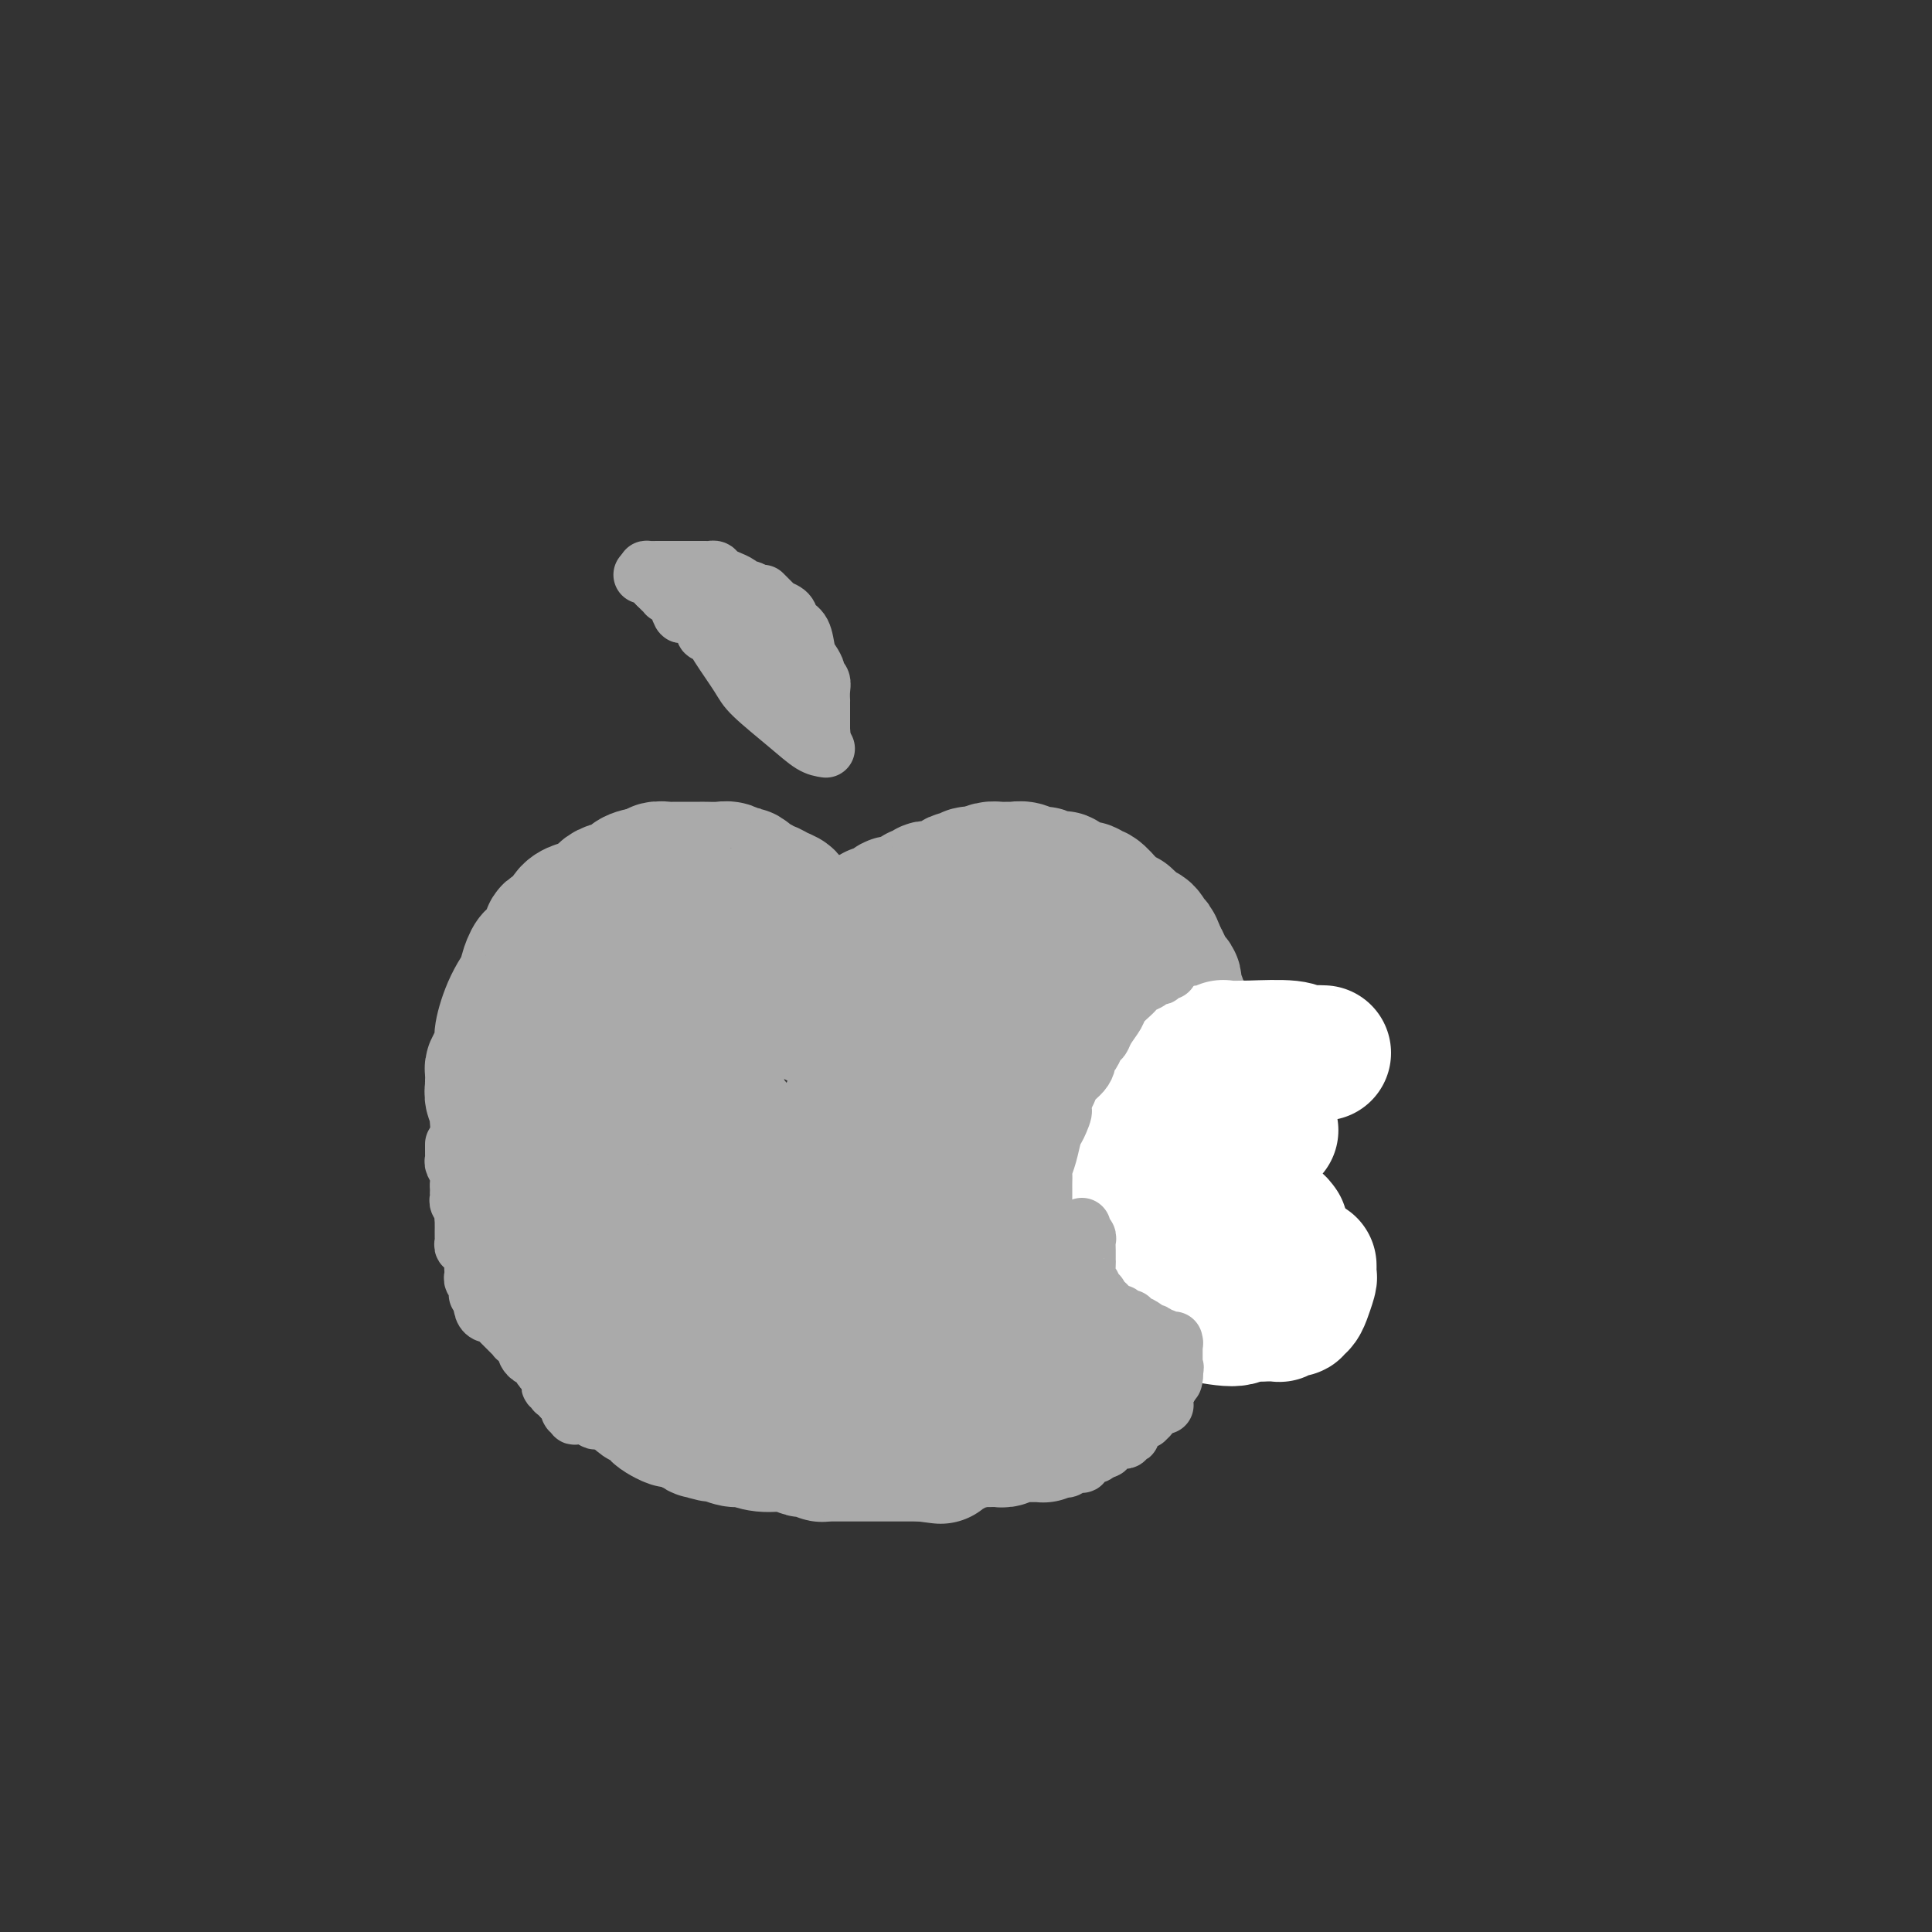 <svg viewBox='0 0 400 400' version='1.1' xmlns='http://www.w3.org/2000/svg' xmlns:xlink='http://www.w3.org/1999/xlink'><rect x="0" y="0" width="400" height="400" fill="#333333" stroke="none"/><g fill='none' stroke='#AAAAAA' stroke-width='28' stroke-linecap='round' stroke-linejoin='round'><path d='M136,197c-0.201,0.114 -0.403,0.228 0,0c0.403,-0.228 1.410,-0.797 2,-1c0.590,-0.203 0.763,-0.040 1,0c0.237,0.040 0.537,-0.042 1,0c0.463,0.042 1.087,0.207 2,0c0.913,-0.207 2.115,-0.787 3,-1c0.885,-0.213 1.455,-0.058 2,0c0.545,0.058 1.067,0.020 2,0c0.933,-0.020 2.278,-0.020 3,0c0.722,0.020 0.822,0.062 1,0c0.178,-0.062 0.433,-0.228 1,0c0.567,0.228 1.447,0.849 2,1c0.553,0.151 0.778,-0.167 1,0c0.222,0.167 0.442,0.818 1,1c0.558,0.182 1.454,-0.106 2,0c0.546,0.106 0.743,0.607 1,1c0.257,0.393 0.576,0.678 1,1c0.424,0.322 0.953,0.680 1,1c0.047,0.320 -0.390,0.601 0,1c0.390,0.399 1.605,0.915 2,1c0.395,0.085 -0.030,-0.261 0,0c0.030,0.261 0.515,1.131 1,2'/><path d='M166,204c1.172,1.548 1.102,1.917 1,2c-0.102,0.083 -0.238,-0.118 0,0c0.238,0.118 0.849,0.557 1,1c0.151,0.443 -0.157,0.889 0,1c0.157,0.111 0.778,-0.115 1,0c0.222,0.115 0.045,0.570 0,1c-0.045,0.430 0.040,0.833 0,1c-0.040,0.167 -0.207,0.097 0,0c0.207,-0.097 0.788,-0.222 1,0c0.212,0.222 0.057,0.792 0,1c-0.057,0.208 -0.015,0.056 0,0c0.015,-0.056 0.004,-0.015 0,0c-0.004,0.015 -0.001,0.004 0,0c0.001,-0.004 0.000,-0.001 0,0c-0.000,0.001 -0.000,0.000 0,0c0.000,-0.000 0.000,-0.000 0,0'/><path d='M170,211c0.623,1.083 0.181,0.290 0,0c-0.181,-0.290 -0.101,-0.078 0,0c0.101,0.078 0.223,0.021 0,0c-0.223,-0.021 -0.792,-0.006 -1,0c-0.208,0.006 -0.056,0.002 0,0c0.056,-0.002 0.017,-0.003 0,0c-0.017,0.003 -0.012,0.008 0,0c0.012,-0.008 0.031,-0.030 0,0c-0.031,0.030 -0.112,0.110 0,0c0.112,-0.110 0.416,-0.411 1,-1c0.584,-0.589 1.447,-1.466 2,-2c0.553,-0.534 0.795,-0.725 1,-1c0.205,-0.275 0.374,-0.633 1,-1c0.626,-0.367 1.709,-0.742 2,-1c0.291,-0.258 -0.211,-0.399 0,-1c0.211,-0.601 1.134,-1.662 2,-2c0.866,-0.338 1.676,0.046 2,0c0.324,-0.046 0.162,-0.523 0,-1'/><path d='M180,201c1.876,-1.498 1.567,-0.244 2,0c0.433,0.244 1.608,-0.523 2,-1c0.392,-0.477 0.002,-0.664 0,-1c-0.002,-0.336 0.383,-0.822 1,-1c0.617,-0.178 1.465,-0.048 2,0c0.535,0.048 0.758,0.013 1,0c0.242,-0.013 0.504,-0.003 1,0c0.496,0.003 1.227,0.001 2,0c0.773,-0.001 1.588,-0.001 2,0c0.412,0.001 0.422,0.004 1,0c0.578,-0.004 1.723,-0.015 2,0c0.277,0.015 -0.314,0.057 0,0c0.314,-0.057 1.533,-0.212 2,0c0.467,0.212 0.180,0.793 0,1c-0.180,0.207 -0.255,0.041 0,0c0.255,-0.041 0.839,0.041 1,0c0.161,-0.041 -0.101,-0.207 0,0c0.101,0.207 0.567,0.788 1,1c0.433,0.212 0.834,0.057 1,0c0.166,-0.057 0.097,-0.015 0,0c-0.097,0.015 -0.222,0.004 0,0c0.222,-0.004 0.790,-0.001 1,0c0.210,0.001 0.060,0.000 0,0c-0.060,-0.000 -0.030,0.000 0,0c0.030,-0.000 0.061,-0.001 0,0c-0.061,0.001 -0.212,0.004 0,0c0.212,-0.004 0.789,-0.015 1,0c0.211,0.015 0.057,0.056 0,0c-0.057,-0.056 -0.015,-0.207 0,0c0.015,0.207 0.004,0.774 0,1c-0.004,0.226 -0.002,0.113 0,0'/><path d='M203,201c2.475,0.464 0.663,0.124 0,0c-0.663,-0.124 -0.178,-0.033 0,0c0.178,0.033 0.048,0.009 0,0c-0.048,-0.009 -0.014,-0.003 0,0c0.014,0.003 0.007,0.001 0,0'/><path d='M136,199c-0.032,-0.008 -0.064,-0.016 0,0c0.064,0.016 0.223,0.056 0,0c-0.223,-0.056 -0.830,-0.207 -1,0c-0.170,0.207 0.095,0.772 0,1c-0.095,0.228 -0.550,0.117 -1,0c-0.450,-0.117 -0.894,-0.241 -1,0c-0.106,0.241 0.127,0.848 0,1c-0.127,0.152 -0.612,-0.152 -1,0c-0.388,0.152 -0.678,0.759 -1,1c-0.322,0.241 -0.675,0.116 -1,0c-0.325,-0.116 -0.623,-0.224 -1,0c-0.377,0.224 -0.832,0.778 -1,1c-0.168,0.222 -0.049,0.110 0,0c0.049,-0.110 0.027,-0.218 0,0c-0.027,0.218 -0.059,0.762 0,1c0.059,0.238 0.209,0.169 0,0c-0.209,-0.169 -0.778,-0.437 -1,0c-0.222,0.437 -0.098,1.579 0,2c0.098,0.421 0.171,0.120 0,0c-0.171,-0.120 -0.585,-0.060 -1,0'/><path d='M126,206c-1.487,1.321 -0.205,1.123 0,1c0.205,-0.123 -0.667,-0.172 -1,0c-0.333,0.172 -0.127,0.564 0,1c0.127,0.436 0.173,0.916 0,1c-0.173,0.084 -0.567,-0.227 -1,0c-0.433,0.227 -0.904,0.992 -1,2c-0.096,1.008 0.184,2.260 0,3c-0.184,0.740 -0.833,0.968 -1,1c-0.167,0.032 0.147,-0.131 0,0c-0.147,0.131 -0.756,0.556 -1,1c-0.244,0.444 -0.122,0.907 0,1c0.122,0.093 0.244,-0.184 0,0c-0.244,0.184 -0.854,0.830 -1,1c-0.146,0.170 0.171,-0.137 0,0c-0.171,0.137 -0.831,0.718 -1,1c-0.169,0.282 0.152,0.264 0,1c-0.152,0.736 -0.777,2.226 -1,3c-0.223,0.774 -0.046,0.833 0,1c0.046,0.167 -0.040,0.443 0,1c0.040,0.557 0.207,1.397 0,2c-0.207,0.603 -0.787,0.971 -1,1c-0.213,0.029 -0.058,-0.281 0,0c0.058,0.281 0.019,1.152 0,2c-0.019,0.848 -0.017,1.673 0,2c0.017,0.327 0.050,0.156 0,1c-0.050,0.844 -0.181,2.702 0,5c0.181,2.298 0.676,5.036 1,7c0.324,1.964 0.479,3.155 1,5c0.521,1.845 1.410,4.343 2,6c0.590,1.657 0.883,2.473 1,3c0.117,0.527 0.059,0.763 0,1'/><path d='M122,260c1.026,5.069 1.092,2.741 1,2c-0.092,-0.741 -0.342,0.106 0,1c0.342,0.894 1.275,1.835 2,3c0.725,1.165 1.242,2.553 2,4c0.758,1.447 1.757,2.951 2,4c0.243,1.049 -0.272,1.643 0,2c0.272,0.357 1.330,0.478 2,1c0.670,0.522 0.953,1.444 1,2c0.047,0.556 -0.143,0.744 0,1c0.143,0.256 0.620,0.580 1,1c0.380,0.420 0.663,0.935 1,1c0.337,0.065 0.727,-0.321 1,0c0.273,0.321 0.428,1.348 1,2c0.572,0.652 1.560,0.930 2,1c0.440,0.070 0.331,-0.069 1,0c0.669,0.069 2.114,0.344 4,1c1.886,0.656 4.211,1.692 5,2c0.789,0.308 0.043,-0.113 1,0c0.957,0.113 3.619,0.758 5,1c1.381,0.242 1.482,0.079 3,0c1.518,-0.079 4.452,-0.074 7,0c2.548,0.074 4.709,0.217 6,0c1.291,-0.217 1.710,-0.793 2,-1c0.290,-0.207 0.449,-0.045 1,0c0.551,0.045 1.495,-0.025 2,0c0.505,0.025 0.572,0.147 1,0c0.428,-0.147 1.217,-0.561 2,-1c0.783,-0.439 1.560,-0.901 2,-1c0.440,-0.099 0.541,0.166 1,0c0.459,-0.166 1.274,-0.762 2,-1c0.726,-0.238 1.363,-0.119 2,0'/><path d='M185,285c4.853,-0.476 1.486,0.334 1,0c-0.486,-0.334 1.909,-1.813 4,-3c2.091,-1.187 3.879,-2.084 5,-3c1.121,-0.916 1.575,-1.852 3,-3c1.425,-1.148 3.821,-2.507 5,-3c1.179,-0.493 1.141,-0.121 2,-1c0.859,-0.879 2.617,-3.009 4,-4c1.383,-0.991 2.393,-0.843 3,-1c0.607,-0.157 0.810,-0.618 1,-1c0.190,-0.382 0.366,-0.684 1,-1c0.634,-0.316 1.724,-0.648 2,-1c0.276,-0.352 -0.263,-0.726 0,-1c0.263,-0.274 1.328,-0.447 2,-1c0.672,-0.553 0.949,-1.485 1,-2c0.051,-0.515 -0.126,-0.614 0,-1c0.126,-0.386 0.556,-1.059 1,-2c0.444,-0.941 0.903,-2.149 1,-3c0.097,-0.851 -0.166,-1.344 0,-2c0.166,-0.656 0.763,-1.475 1,-2c0.237,-0.525 0.116,-0.755 0,-1c-0.116,-0.245 -0.227,-0.506 0,-1c0.227,-0.494 0.793,-1.222 1,-2c0.207,-0.778 0.056,-1.607 0,-2c-0.056,-0.393 -0.018,-0.351 0,-1c0.018,-0.649 0.016,-1.989 0,-3c-0.016,-1.011 -0.047,-1.691 0,-2c0.047,-0.309 0.170,-0.246 0,-1c-0.170,-0.754 -0.633,-2.326 -1,-4c-0.367,-1.674 -0.637,-3.451 -1,-5c-0.363,-1.549 -0.818,-2.871 -1,-4c-0.182,-1.129 -0.091,-2.064 0,-3'/><path d='M220,221c-0.647,-4.364 -0.766,-2.775 -1,-2c-0.234,0.775 -0.585,0.735 -1,0c-0.415,-0.735 -0.895,-2.167 -1,-3c-0.105,-0.833 0.164,-1.068 0,-1c-0.164,0.068 -0.761,0.438 -1,0c-0.239,-0.438 -0.120,-1.686 0,-2c0.120,-0.314 0.242,0.304 0,0c-0.242,-0.304 -0.848,-1.532 -1,-2c-0.152,-0.468 0.151,-0.177 0,0c-0.151,0.177 -0.758,0.240 -1,0c-0.242,-0.240 -0.121,-0.782 0,-1c0.121,-0.218 0.243,-0.111 0,0c-0.243,0.111 -0.850,0.226 -1,0c-0.150,-0.226 0.157,-0.793 0,-1c-0.157,-0.207 -0.778,-0.055 -1,0c-0.222,0.055 -0.045,0.013 0,0c0.045,-0.013 -0.044,0.004 0,0c0.044,-0.004 0.219,-0.030 0,0c-0.219,0.030 -0.832,0.115 -1,0c-0.168,-0.115 0.109,-0.431 0,0c-0.109,0.431 -0.602,1.607 -1,2c-0.398,0.393 -0.700,0.002 -1,0c-0.300,-0.002 -0.598,0.384 -1,2c-0.402,1.616 -0.906,4.462 -1,6c-0.094,1.538 0.224,1.766 0,5c-0.224,3.234 -0.988,9.473 -1,14c-0.012,4.527 0.729,7.343 1,9c0.271,1.657 0.073,2.155 0,3c-0.073,0.845 -0.020,2.035 0,3c0.020,0.965 0.006,1.704 0,2c-0.006,0.296 -0.003,0.148 0,0'/><path d='M207,255c-0.000,5.582 -0.000,1.538 0,0c0.000,-1.538 0.001,-0.569 0,0c-0.001,0.569 -0.003,0.738 0,1c0.003,0.262 0.013,0.619 0,1c-0.013,0.381 -0.048,0.787 0,1c0.048,0.213 0.181,0.231 0,1c-0.181,0.769 -0.675,2.287 -1,3c-0.325,0.713 -0.480,0.621 -1,1c-0.520,0.379 -1.404,1.230 -2,2c-0.596,0.770 -0.904,1.459 -1,2c-0.096,0.541 0.020,0.934 -1,1c-1.020,0.066 -3.176,-0.193 -5,0c-1.824,0.193 -3.314,0.840 -4,1c-0.686,0.160 -0.566,-0.167 -1,0c-0.434,0.167 -1.422,0.829 -2,1c-0.578,0.171 -0.748,-0.150 -1,0c-0.252,0.150 -0.588,0.772 -1,1c-0.412,0.228 -0.899,0.061 -1,0c-0.101,-0.061 0.185,-0.016 0,0c-0.185,0.016 -0.841,0.004 -1,0c-0.159,-0.004 0.179,-0.001 0,0c-0.179,0.001 -0.875,-0.000 -1,0c-0.125,0.000 0.321,0.001 0,0c-0.321,-0.001 -1.410,-0.005 -2,0c-0.590,0.005 -0.681,0.017 -1,0c-0.319,-0.017 -0.866,-0.063 -1,0c-0.134,0.063 0.144,0.235 0,0c-0.144,-0.235 -0.709,-0.877 -1,-1c-0.291,-0.123 -0.309,0.275 -1,0c-0.691,-0.275 -2.055,-1.221 -3,-2c-0.945,-0.779 -1.473,-1.389 -2,-2'/><path d='M173,266c-1.962,-1.301 -2.368,-2.055 -3,-3c-0.632,-0.945 -1.489,-2.081 -2,-3c-0.511,-0.919 -0.677,-1.623 -1,-2c-0.323,-0.377 -0.803,-0.429 -1,-1c-0.197,-0.571 -0.109,-1.662 0,-2c0.109,-0.338 0.241,0.078 0,0c-0.241,-0.078 -0.853,-0.651 -1,-1c-0.147,-0.349 0.172,-0.474 0,-1c-0.172,-0.526 -0.834,-1.454 -1,-2c-0.166,-0.546 0.164,-0.710 0,-1c-0.164,-0.290 -0.821,-0.706 -1,-1c-0.179,-0.294 0.122,-0.467 0,-1c-0.122,-0.533 -0.666,-1.427 -1,-2c-0.334,-0.573 -0.457,-0.826 -1,-1c-0.543,-0.174 -1.506,-0.269 -2,-1c-0.494,-0.731 -0.518,-2.097 -1,-3c-0.482,-0.903 -1.420,-1.342 -2,-2c-0.580,-0.658 -0.800,-1.534 -1,-2c-0.200,-0.466 -0.378,-0.521 -1,-1c-0.622,-0.479 -1.686,-1.383 -2,-2c-0.314,-0.617 0.122,-0.948 0,-1c-0.122,-0.052 -0.803,0.176 -1,0c-0.197,-0.176 0.088,-0.755 0,-1c-0.088,-0.245 -0.549,-0.156 -1,-1c-0.451,-0.844 -0.890,-2.621 -1,-3c-0.110,-0.379 0.110,0.642 0,0c-0.110,-0.642 -0.552,-2.945 -1,-4c-0.448,-1.055 -0.904,-0.860 -1,-1c-0.096,-0.140 0.166,-0.615 0,-1c-0.166,-0.385 -0.762,-0.682 -1,-1c-0.238,-0.318 -0.119,-0.659 0,-1'/><path d='M146,220c-4.116,-7.132 -0.906,-1.964 0,0c0.906,1.964 -0.493,0.722 -1,0c-0.507,-0.722 -0.121,-0.926 0,-1c0.121,-0.074 -0.023,-0.020 0,0c0.023,0.020 0.212,0.007 0,0c-0.212,-0.007 -0.826,-0.006 -1,0c-0.174,0.006 0.092,0.017 0,0c-0.092,-0.017 -0.543,-0.063 -1,0c-0.457,0.063 -0.922,0.237 -1,0c-0.078,-0.237 0.231,-0.883 0,0c-0.231,0.883 -1.000,3.294 -1,7c0.000,3.706 0.771,8.708 1,11c0.229,2.292 -0.083,1.874 0,3c0.083,1.126 0.562,3.794 1,5c0.438,1.206 0.835,0.949 1,1c0.165,0.051 0.097,0.410 0,1c-0.097,0.590 -0.222,1.412 0,2c0.222,0.588 0.792,0.941 1,1c0.208,0.059 0.056,-0.176 0,0c-0.056,0.176 -0.014,0.764 0,1c0.014,0.236 0.002,0.119 0,0c-0.002,-0.119 0.007,-0.239 0,0c-0.007,0.239 -0.031,0.839 0,1c0.031,0.161 0.119,-0.116 0,0c-0.119,0.116 -0.443,0.626 0,1c0.443,0.374 1.652,0.612 2,1c0.348,0.388 -0.167,0.927 0,1c0.167,0.073 1.014,-0.321 2,0c0.986,0.321 2.112,1.356 3,2c0.888,0.644 1.540,0.898 2,1c0.460,0.102 0.730,0.051 1,0'/><path d='M155,258c2.292,1.178 3.021,1.123 3,1c-0.021,-0.123 -0.791,-0.313 0,0c0.791,0.313 3.145,1.130 6,2c2.855,0.870 6.213,1.792 8,2c1.787,0.208 2.003,-0.299 4,0c1.997,0.299 5.775,1.404 8,2c2.225,0.596 2.898,0.681 3,1c0.102,0.319 -0.366,0.870 0,1c0.366,0.130 1.565,-0.160 2,0c0.435,0.160 0.105,0.772 0,1c-0.105,0.228 0.015,0.074 0,0c-0.015,-0.074 -0.165,-0.067 0,0c0.165,0.067 0.646,0.196 1,0c0.354,-0.196 0.581,-0.716 1,-1c0.419,-0.284 1.030,-0.332 2,-1c0.970,-0.668 2.299,-1.957 3,-3c0.701,-1.043 0.772,-1.840 1,-3c0.228,-1.160 0.611,-2.682 1,-4c0.389,-1.318 0.785,-2.432 1,-3c0.215,-0.568 0.251,-0.590 0,-1c-0.251,-0.410 -0.788,-1.208 -1,-2c-0.212,-0.792 -0.098,-1.577 0,-2c0.098,-0.423 0.180,-0.482 0,-1c-0.180,-0.518 -0.622,-1.493 -1,-2c-0.378,-0.507 -0.693,-0.544 -1,-1c-0.307,-0.456 -0.608,-1.330 -1,-2c-0.392,-0.670 -0.876,-1.135 -1,-2c-0.124,-0.865 0.111,-2.129 0,-3c-0.111,-0.871 -0.568,-1.350 -1,-2c-0.432,-0.650 -0.838,-1.471 -1,-2c-0.162,-0.529 -0.081,-0.764 0,-1'/><path d='M192,232c-1.094,-3.654 -0.331,-2.289 0,-2c0.331,0.289 0.228,-0.500 0,-1c-0.228,-0.500 -0.582,-0.712 -1,-1c-0.418,-0.288 -0.900,-0.650 -1,-1c-0.100,-0.350 0.183,-0.686 0,-1c-0.183,-0.314 -0.833,-0.605 -1,-1c-0.167,-0.395 0.148,-0.894 0,-1c-0.148,-0.106 -0.758,0.182 -1,0c-0.242,-0.182 -0.117,-0.834 0,-1c0.117,-0.166 0.227,0.152 0,0c-0.227,-0.152 -0.792,-0.776 -1,-1c-0.208,-0.224 -0.058,-0.049 0,0c0.058,0.049 0.023,-0.029 0,0c-0.023,0.029 -0.034,0.166 0,0c0.034,-0.166 0.115,-0.633 0,-1c-0.115,-0.367 -0.424,-0.633 0,-1c0.424,-0.367 1.581,-0.834 2,-1c0.419,-0.166 0.098,-0.031 0,0c-0.098,0.031 0.025,-0.041 0,0c-0.025,0.041 -0.199,0.195 0,0c0.199,-0.195 0.770,-0.739 1,-1c0.230,-0.261 0.119,-0.239 0,0c-0.119,0.239 -0.246,0.695 -1,1c-0.754,0.305 -2.134,0.460 -4,1c-1.866,0.540 -4.216,1.465 -5,2c-0.784,0.535 0.000,0.678 0,1c-0.000,0.322 -0.785,0.821 -1,1c-0.215,0.179 0.138,0.038 0,0c-0.138,-0.038 -0.768,0.028 -1,0c-0.232,-0.028 -0.066,-0.151 0,0c0.066,0.151 0.033,0.575 0,1'/><path d='M178,225c-1.641,0.900 -0.242,0.149 0,0c0.242,-0.149 -0.671,0.302 -1,1c-0.329,0.698 -0.074,1.641 0,2c0.074,0.359 -0.033,0.134 0,0c0.033,-0.134 0.205,-0.177 0,0c-0.205,0.177 -0.786,0.572 -1,1c-0.214,0.428 -0.061,0.887 0,1c0.061,0.113 0.030,-0.122 0,0c-0.030,0.122 -0.060,0.601 0,1c0.060,0.399 0.208,0.718 0,1c-0.208,0.282 -0.774,0.527 -1,1c-0.226,0.473 -0.113,1.173 0,2c0.113,0.827 0.225,1.780 0,2c-0.225,0.220 -0.789,-0.292 -1,0c-0.211,0.292 -0.071,1.387 0,2c0.071,0.613 0.071,0.745 0,1c-0.071,0.255 -0.215,0.632 0,1c0.215,0.368 0.789,0.728 1,1c0.211,0.272 0.060,0.458 0,1c-0.060,0.542 -0.030,1.441 0,2c0.030,0.559 0.060,0.778 0,1c-0.060,0.222 -0.211,0.448 0,1c0.211,0.552 0.784,1.428 1,2c0.216,0.572 0.075,0.838 0,1c-0.075,0.162 -0.084,0.221 0,1c0.084,0.779 0.259,2.278 0,3c-0.259,0.722 -0.953,0.669 -1,1c-0.047,0.331 0.555,1.048 0,2c-0.555,0.952 -2.265,2.141 -3,3c-0.735,0.859 -0.496,1.388 -1,2c-0.504,0.612 -1.752,1.306 -3,2'/><path d='M168,264c-1.494,1.730 -1.228,1.056 -1,1c0.228,-0.056 0.417,0.506 0,1c-0.417,0.494 -1.440,0.921 -2,1c-0.560,0.079 -0.657,-0.190 -1,0c-0.343,0.190 -0.933,0.839 -1,1c-0.067,0.161 0.390,-0.167 0,0c-0.390,0.167 -1.625,0.828 -2,1c-0.375,0.172 0.111,-0.146 0,0c-0.111,0.146 -0.818,0.757 -1,1c-0.182,0.243 0.162,0.117 0,0c-0.162,-0.117 -0.830,-0.224 -1,0c-0.170,0.224 0.158,0.778 0,1c-0.158,0.222 -0.803,0.111 -1,0c-0.197,-0.111 0.053,-0.222 0,0c-0.053,0.222 -0.410,0.778 -1,1c-0.590,0.222 -1.412,0.112 -2,0c-0.588,-0.112 -0.941,-0.226 -1,0c-0.059,0.226 0.176,0.792 0,1c-0.176,0.208 -0.765,0.060 -1,0c-0.235,-0.060 -0.118,-0.030 0,0'/><path d='M166,189c-0.720,-0.334 -1.439,-0.668 -2,-1c-0.561,-0.332 -0.963,-0.662 -1,-1c-0.037,-0.338 0.290,-0.683 0,-1c-0.290,-0.317 -1.196,-0.606 -2,-1c-0.804,-0.394 -1.507,-0.893 -2,-1c-0.493,-0.107 -0.776,0.177 -1,0c-0.224,-0.177 -0.388,-0.817 -1,-1c-0.612,-0.183 -1.673,0.091 -2,0c-0.327,-0.091 0.079,-0.546 0,-1c-0.079,-0.454 -0.645,-0.906 -1,-1c-0.355,-0.094 -0.500,0.171 -1,0c-0.500,-0.171 -1.356,-0.778 -2,-1c-0.644,-0.222 -1.075,-0.060 -2,0c-0.925,0.060 -2.344,0.016 -3,0c-0.656,-0.016 -0.548,-0.004 -1,0c-0.452,0.004 -1.464,0.001 -2,0c-0.536,-0.001 -0.596,-0.001 -1,0c-0.404,0.001 -1.150,0.004 -2,0c-0.850,-0.004 -1.802,-0.015 -2,0c-0.198,0.015 0.359,0.056 0,0c-0.359,-0.056 -1.635,-0.207 -2,0c-0.365,0.207 0.181,0.774 0,1c-0.181,0.226 -1.091,0.113 -2,0'/><path d='M134,181c-3.689,0.401 -3.412,1.404 -4,2c-0.588,0.596 -2.040,0.786 -3,1c-0.960,0.214 -1.427,0.452 -2,1c-0.573,0.548 -1.253,1.408 -2,2c-0.747,0.592 -1.561,0.918 -2,1c-0.439,0.082 -0.504,-0.080 -1,0c-0.496,0.080 -1.425,0.402 -2,1c-0.575,0.598 -0.798,1.474 -1,2c-0.202,0.526 -0.383,0.704 -1,1c-0.617,0.296 -1.671,0.710 -2,1c-0.329,0.290 0.067,0.457 0,1c-0.067,0.543 -0.597,1.463 -1,2c-0.403,0.537 -0.680,0.690 -1,1c-0.320,0.310 -0.683,0.776 -1,1c-0.317,0.224 -0.586,0.207 -1,1c-0.414,0.793 -0.972,2.396 -1,3c-0.028,0.604 0.473,0.210 0,1c-0.473,0.790 -1.920,2.765 -3,5c-1.080,2.235 -1.792,4.730 -2,6c-0.208,1.270 0.088,1.315 0,2c-0.088,0.685 -0.560,2.011 -1,3c-0.440,0.989 -0.850,1.640 -1,2c-0.150,0.360 -0.041,0.428 0,1c0.041,0.572 0.015,1.647 0,2c-0.015,0.353 -0.019,-0.018 0,0c0.019,0.018 0.061,0.423 0,1c-0.061,0.577 -0.226,1.326 0,2c0.226,0.674 0.844,1.273 1,2c0.156,0.727 -0.150,1.580 0,3c0.150,1.420 0.757,3.406 1,5c0.243,1.594 0.121,2.797 0,4'/><path d='M104,241c0.249,2.896 -0.130,0.635 0,0c0.130,-0.635 0.767,0.356 1,1c0.233,0.644 0.063,0.942 0,1c-0.063,0.058 -0.017,-0.125 0,0c0.017,0.125 0.005,0.559 0,1c-0.005,0.441 -0.002,0.888 0,1c0.002,0.112 0.004,-0.111 0,0c-0.004,0.111 -0.015,0.556 0,1c0.015,0.444 0.056,0.889 0,1c-0.056,0.111 -0.207,-0.110 0,0c0.207,0.110 0.773,0.551 1,1c0.227,0.449 0.114,0.905 0,1c-0.114,0.095 -0.228,-0.172 0,0c0.228,0.172 0.797,0.782 1,1c0.203,0.218 0.040,0.045 0,0c-0.040,-0.045 0.042,0.040 0,0c-0.042,-0.040 -0.208,-0.204 0,0c0.208,0.204 0.792,0.776 1,1c0.208,0.224 0.041,0.101 0,0c-0.041,-0.101 0.044,-0.181 0,0c-0.044,0.181 -0.218,0.624 0,1c0.218,0.376 0.828,0.687 1,1c0.172,0.313 -0.094,0.630 0,1c0.094,0.370 0.547,0.795 1,1c0.453,0.205 0.905,0.192 1,1c0.095,0.808 -0.168,2.438 0,3c0.168,0.562 0.767,0.058 1,0c0.233,-0.058 0.101,0.331 0,1c-0.101,0.669 -0.172,1.620 0,2c0.172,0.380 0.586,0.190 1,0'/><path d='M113,262c1.332,3.346 0.161,1.212 0,1c-0.161,-0.212 0.688,1.498 1,2c0.312,0.502 0.087,-0.202 0,0c-0.087,0.202 -0.037,1.312 0,2c0.037,0.688 0.062,0.954 0,1c-0.062,0.046 -0.209,-0.129 0,0c0.209,0.129 0.774,0.560 1,1c0.226,0.440 0.112,0.887 0,1c-0.112,0.113 -0.222,-0.108 0,0c0.222,0.108 0.776,0.544 1,1c0.224,0.456 0.116,0.930 0,1c-0.116,0.070 -0.241,-0.265 0,0c0.241,0.265 0.849,1.129 1,2c0.151,0.871 -0.156,1.750 0,2c0.156,0.250 0.774,-0.129 1,0c0.226,0.129 0.061,0.767 0,1c-0.061,0.233 -0.017,0.063 0,0c0.017,-0.063 0.008,-0.017 0,0c-0.008,0.017 -0.013,0.005 0,0c0.013,-0.005 0.045,-0.002 0,0c-0.045,0.002 -0.167,0.003 0,0c0.167,-0.003 0.622,-0.011 1,0c0.378,0.011 0.679,0.041 1,0c0.321,-0.041 0.663,-0.155 1,0c0.337,0.155 0.668,0.577 1,1'/><path d='M122,278c0.781,0.029 0.734,-0.398 1,0c0.266,0.398 0.846,1.623 1,2c0.154,0.377 -0.117,-0.092 0,0c0.117,0.092 0.624,0.746 1,1c0.376,0.254 0.621,0.109 1,0c0.379,-0.109 0.890,-0.183 1,0c0.110,0.183 -0.182,0.623 0,1c0.182,0.377 0.837,0.689 1,1c0.163,0.311 -0.167,0.619 0,1c0.167,0.381 0.829,0.834 1,1c0.171,0.166 -0.150,0.045 0,0c0.150,-0.045 0.772,-0.013 1,0c0.228,0.013 0.061,0.007 0,0c-0.061,-0.007 -0.018,-0.016 0,0c0.018,0.016 0.009,0.056 0,0c-0.009,-0.056 -0.018,-0.208 0,0c0.018,0.208 0.061,0.777 0,1c-0.061,0.223 -0.228,0.101 0,0c0.228,-0.101 0.849,-0.181 1,0c0.151,0.181 -0.168,0.622 0,1c0.168,0.378 0.823,0.693 1,1c0.177,0.307 -0.125,0.607 0,1c0.125,0.393 0.676,0.879 1,1c0.324,0.121 0.419,-0.121 1,0c0.581,0.121 1.647,0.607 2,1c0.353,0.393 -0.008,0.693 0,1c0.008,0.307 0.386,0.621 1,1c0.614,0.379 1.463,0.823 2,1c0.537,0.177 0.760,0.086 1,0c0.240,-0.086 0.497,-0.167 1,0c0.503,0.167 1.251,0.584 2,1'/><path d='M143,295c3.462,2.587 1.617,0.554 1,0c-0.617,-0.554 -0.007,0.372 1,1c1.007,0.628 2.410,0.957 3,1c0.590,0.043 0.366,-0.200 1,0c0.634,0.200 2.124,0.842 3,1c0.876,0.158 1.137,-0.168 2,0c0.863,0.168 2.329,0.829 4,1c1.671,0.171 3.547,-0.146 5,0c1.453,0.146 2.483,0.757 3,1c0.517,0.243 0.521,0.118 1,0c0.479,-0.118 1.433,-0.228 2,0c0.567,0.228 0.746,0.793 1,1c0.254,0.207 0.583,0.055 1,0c0.417,-0.055 0.922,-0.015 1,0c0.078,0.015 -0.271,0.004 0,0c0.271,-0.004 1.163,-0.001 2,0c0.837,0.001 1.620,0.000 2,0c0.380,-0.000 0.357,-0.000 1,0c0.643,0.000 1.952,0.000 3,0c1.048,-0.000 1.835,-0.000 2,0c0.165,0.000 -0.293,0.000 0,0c0.293,-0.000 1.335,-0.000 2,0c0.665,0.000 0.952,0.000 1,0c0.048,-0.000 -0.142,-0.000 0,0c0.142,0.000 0.616,0.000 1,0c0.384,-0.000 0.676,-0.000 1,0c0.324,0.000 0.678,0.000 1,0c0.322,-0.000 0.612,-0.000 1,0c0.388,0.000 0.874,0.000 1,0c0.126,-0.000 -0.107,-0.000 0,0c0.107,0.000 0.553,0.000 1,0'/><path d='M191,301c7.386,0.932 1.849,0.261 0,0c-1.849,-0.261 -0.012,-0.112 1,0c1.012,0.112 1.198,0.188 2,0c0.802,-0.188 2.222,-0.639 3,-1c0.778,-0.361 0.916,-0.633 2,-1c1.084,-0.367 3.113,-0.830 4,-1c0.887,-0.170 0.630,-0.045 1,0c0.370,0.045 1.367,0.012 2,0c0.633,-0.012 0.901,-0.004 1,0c0.099,0.004 0.029,0.002 0,0c-0.029,-0.002 -0.016,-0.004 0,0c0.016,0.004 0.037,0.015 0,0c-0.037,-0.015 -0.130,-0.057 0,0c0.130,0.057 0.482,0.211 1,0c0.518,-0.211 1.200,-0.789 2,-1c0.800,-0.211 1.717,-0.057 2,0c0.283,0.057 -0.067,0.015 0,0c0.067,-0.015 0.553,-0.004 1,0c0.447,0.004 0.856,0.001 1,0c0.144,-0.001 0.025,-0.000 0,0c-0.025,0.000 0.046,0.000 0,0c-0.046,-0.000 -0.210,-0.000 0,0c0.210,0.000 0.792,0.000 1,0c0.208,-0.000 0.042,-0.000 0,0c-0.042,0.000 0.041,0.001 0,0c-0.041,-0.001 -0.207,-0.003 0,0c0.207,0.003 0.788,0.011 1,0c0.212,-0.011 0.057,-0.041 0,0c-0.057,0.041 -0.016,0.155 0,0c0.016,-0.155 0.008,-0.577 0,-1'/><path d='M216,296c3.990,-0.887 1.465,-0.605 1,-1c-0.465,-0.395 1.131,-1.466 2,-2c0.869,-0.534 1.010,-0.531 1,-1c-0.010,-0.469 -0.171,-1.411 0,-2c0.171,-0.589 0.675,-0.826 1,-1c0.325,-0.174 0.472,-0.284 1,-1c0.528,-0.716 1.438,-2.036 2,-3c0.562,-0.964 0.778,-1.571 1,-2c0.222,-0.429 0.451,-0.679 1,-1c0.549,-0.321 1.419,-0.712 2,-1c0.581,-0.288 0.873,-0.473 1,-1c0.127,-0.527 0.091,-1.394 0,-2c-0.091,-0.606 -0.235,-0.949 0,-1c0.235,-0.051 0.851,0.190 1,0c0.149,-0.190 -0.167,-0.811 0,-1c0.167,-0.189 0.819,0.052 1,0c0.181,-0.052 -0.109,-0.399 0,-1c0.109,-0.601 0.617,-1.456 1,-2c0.383,-0.544 0.642,-0.776 1,-1c0.358,-0.224 0.814,-0.440 1,-1c0.186,-0.560 0.101,-1.463 0,-2c-0.101,-0.537 -0.219,-0.709 0,-1c0.219,-0.291 0.776,-0.702 1,-1c0.224,-0.298 0.117,-0.483 0,-1c-0.117,-0.517 -0.243,-1.366 0,-2c0.243,-0.634 0.854,-1.053 1,-1c0.146,0.053 -0.174,0.578 0,0c0.174,-0.578 0.840,-2.258 1,-3c0.160,-0.742 -0.188,-0.546 0,-1c0.188,-0.454 0.911,-1.558 2,-4c1.089,-2.442 2.545,-6.221 4,-10'/><path d='M243,245c2.679,-5.930 2.378,-3.256 3,-4c0.622,-0.744 2.167,-4.907 3,-7c0.833,-2.093 0.955,-2.116 1,-2c0.045,0.116 0.012,0.370 0,0c-0.012,-0.370 -0.003,-1.364 0,-2c0.003,-0.636 0.002,-0.915 0,-1c-0.002,-0.085 -0.003,0.024 0,0c0.003,-0.024 0.011,-0.181 0,-1c-0.011,-0.819 -0.042,-2.298 0,-3c0.042,-0.702 0.156,-0.626 0,-1c-0.156,-0.374 -0.581,-1.200 -1,-2c-0.419,-0.800 -0.830,-1.576 -1,-2c-0.170,-0.424 -0.098,-0.496 0,-1c0.098,-0.504 0.224,-1.440 0,-2c-0.224,-0.560 -0.796,-0.745 -1,-1c-0.204,-0.255 -0.039,-0.580 0,-1c0.039,-0.420 -0.046,-0.935 0,-1c0.046,-0.065 0.224,0.320 0,0c-0.224,-0.320 -0.849,-1.346 -1,-2c-0.151,-0.654 0.171,-0.935 0,-1c-0.171,-0.065 -0.834,0.086 -1,0c-0.166,-0.086 0.166,-0.408 0,-1c-0.166,-0.592 -0.828,-1.454 -1,-2c-0.172,-0.546 0.147,-0.776 0,-1c-0.147,-0.224 -0.761,-0.441 -1,-1c-0.239,-0.559 -0.102,-1.458 0,-2c0.102,-0.542 0.168,-0.725 0,-1c-0.168,-0.275 -0.571,-0.641 -1,-1c-0.429,-0.359 -0.885,-0.712 -1,-1c-0.115,-0.288 0.110,-0.511 0,-1c-0.110,-0.489 -0.555,-1.245 -1,-2'/><path d='M240,198c-1.709,-4.427 -0.983,-1.994 -1,-1c-0.017,0.994 -0.778,0.550 -1,0c-0.222,-0.550 0.094,-1.204 0,-2c-0.094,-0.796 -0.598,-1.733 -1,-2c-0.402,-0.267 -0.700,0.135 -1,0c-0.300,-0.135 -0.600,-0.806 -1,-1c-0.400,-0.194 -0.899,0.088 -1,0c-0.101,-0.088 0.195,-0.548 0,-1c-0.195,-0.452 -0.879,-0.896 -1,-1c-0.121,-0.104 0.323,0.132 0,0c-0.323,-0.132 -1.414,-0.632 -2,-1c-0.586,-0.368 -0.668,-0.605 -1,-1c-0.332,-0.395 -0.914,-0.947 -1,-1c-0.086,-0.053 0.322,0.392 0,0c-0.322,-0.392 -1.376,-1.621 -2,-2c-0.624,-0.379 -0.820,0.092 -1,0c-0.180,-0.092 -0.345,-0.746 -1,-1c-0.655,-0.254 -1.799,-0.107 -2,0c-0.201,0.107 0.542,0.173 0,0c-0.542,-0.173 -2.368,-0.586 -3,-1c-0.632,-0.414 -0.070,-0.828 0,-1c0.070,-0.172 -0.351,-0.102 -1,0c-0.649,0.102 -1.526,0.238 -2,0c-0.474,-0.238 -0.546,-0.848 -1,-1c-0.454,-0.152 -1.290,0.156 -2,0c-0.710,-0.156 -1.292,-0.775 -2,-1c-0.708,-0.225 -1.540,-0.058 -2,0c-0.460,0.058 -0.546,0.005 -1,0c-0.454,-0.005 -1.276,0.037 -2,0c-0.724,-0.037 -1.350,-0.153 -2,0c-0.650,0.153 -1.325,0.577 -2,1'/><path d='M203,181c-4.057,-0.395 -2.200,0.616 -2,1c0.200,0.384 -1.256,0.141 -2,0c-0.744,-0.141 -0.777,-0.182 -1,0c-0.223,0.182 -0.637,0.585 -1,1c-0.363,0.415 -0.675,0.842 -1,1c-0.325,0.158 -0.664,0.046 -1,0c-0.336,-0.046 -0.667,-0.027 -1,0c-0.333,0.027 -0.666,0.063 -1,0c-0.334,-0.063 -0.670,-0.223 -1,0c-0.330,0.223 -0.656,0.830 -1,1c-0.344,0.170 -0.707,-0.095 -1,0c-0.293,0.095 -0.516,0.551 -1,1c-0.484,0.449 -1.229,0.890 -2,1c-0.771,0.110 -1.570,-0.110 -2,0c-0.430,0.110 -0.492,0.550 -1,1c-0.508,0.450 -1.461,0.909 -2,1c-0.539,0.091 -0.665,-0.187 -1,0c-0.335,0.187 -0.878,0.838 -1,1c-0.122,0.162 0.178,-0.167 0,0c-0.178,0.167 -0.835,0.828 -1,1c-0.165,0.172 0.160,-0.147 0,0c-0.160,0.147 -0.805,0.759 -1,1c-0.195,0.241 0.059,0.110 0,0c-0.059,-0.110 -0.433,-0.199 0,0c0.433,0.199 1.671,0.685 2,1c0.329,0.315 -0.251,0.459 0,1c0.251,0.541 1.332,1.479 3,2c1.668,0.521 3.921,0.624 5,1c1.079,0.376 0.983,1.024 3,2c2.017,0.976 6.148,2.279 9,3c2.852,0.721 4.426,0.861 6,1'/><path d='M206,203c3.692,1.099 1.423,0.346 1,0c-0.423,-0.346 0.999,-0.285 2,0c1.001,0.285 1.580,0.793 2,1c0.420,0.207 0.680,0.112 1,0c0.320,-0.112 0.701,-0.240 1,0c0.299,0.240 0.517,0.848 1,1c0.483,0.152 1.231,-0.151 2,0c0.769,0.151 1.559,0.758 2,1c0.441,0.242 0.534,0.121 1,0c0.466,-0.121 1.305,-0.243 2,0c0.695,0.243 1.247,0.849 2,1c0.753,0.151 1.707,-0.153 2,0c0.293,0.153 -0.075,0.763 0,1c0.075,0.237 0.594,0.101 1,0c0.406,-0.101 0.700,-0.168 1,0c0.300,0.168 0.606,0.570 1,1c0.394,0.430 0.875,0.888 1,1c0.125,0.112 -0.107,-0.122 0,0c0.107,0.122 0.555,0.599 1,1c0.445,0.401 0.889,0.725 1,1c0.111,0.275 -0.110,0.500 0,1c0.110,0.500 0.551,1.277 1,2c0.449,0.723 0.905,1.394 1,2c0.095,0.606 -0.170,1.146 0,2c0.170,0.854 0.774,2.022 1,3c0.226,0.978 0.075,1.768 0,2c-0.075,0.232 -0.073,-0.092 0,0c0.073,0.092 0.215,0.602 0,1c-0.215,0.398 -0.789,0.684 -1,1c-0.211,0.316 -0.060,0.662 0,1c0.060,0.338 0.030,0.669 0,1'/><path d='M233,228c0.376,3.189 -0.684,2.161 -1,2c-0.316,-0.161 0.113,0.546 0,1c-0.113,0.454 -0.766,0.656 -1,1c-0.234,0.344 -0.049,0.832 0,1c0.049,0.168 -0.039,0.017 0,0c0.039,-0.017 0.206,0.098 0,0c-0.206,-0.098 -0.786,-0.411 -1,0c-0.214,0.411 -0.061,1.546 0,2c0.061,0.454 0.031,0.227 0,0'/></g>
<g fill='none' stroke='#FFFFFF' stroke-width='28' stroke-linecap='round' stroke-linejoin='round'><path d='M274,218c-0.655,-0.030 -1.310,-0.060 -2,0c-0.690,0.060 -1.414,0.211 -2,0c-0.586,-0.211 -1.035,-0.785 -3,-1c-1.965,-0.215 -5.448,-0.072 -8,0c-2.552,0.072 -4.175,0.071 -5,0c-0.825,-0.071 -0.854,-0.213 -1,0c-0.146,0.213 -0.409,0.782 -1,1c-0.591,0.218 -1.508,0.085 -2,0c-0.492,-0.085 -0.557,-0.123 -1,0c-0.443,0.123 -1.264,0.408 -2,1c-0.736,0.592 -1.388,1.493 -2,2c-0.612,0.507 -1.185,0.620 -2,1c-0.815,0.380 -1.873,1.025 -3,2c-1.127,0.975 -2.322,2.278 -3,3c-0.678,0.722 -0.839,0.861 -1,1'/><path d='M236,228c-2.567,1.665 -1.984,0.827 -2,1c-0.016,0.173 -0.630,1.356 -1,2c-0.370,0.644 -0.494,0.750 -1,1c-0.506,0.250 -1.392,0.645 -2,1c-0.608,0.355 -0.936,0.672 -1,1c-0.064,0.328 0.137,0.669 0,1c-0.137,0.331 -0.611,0.651 -1,1c-0.389,0.349 -0.693,0.726 -1,1c-0.307,0.274 -0.618,0.445 -1,1c-0.382,0.555 -0.834,1.495 -1,2c-0.166,0.505 -0.044,0.576 0,1c0.044,0.424 0.012,1.203 0,2c-0.012,0.797 -0.003,1.614 0,2c0.003,0.386 0.001,0.341 0,1c-0.001,0.659 -0.000,2.022 0,3c0.000,0.978 0.000,1.572 0,2c-0.000,0.428 -0.000,0.689 0,1c0.000,0.311 0.000,0.672 0,1c-0.000,0.328 -0.000,0.624 0,1c0.000,0.376 0.000,0.833 0,1c-0.000,0.167 -0.000,0.045 0,0c0.000,-0.045 0.000,-0.013 0,0c-0.000,0.013 -0.001,0.007 0,0c0.001,-0.007 0.004,-0.017 0,0c-0.004,0.017 -0.016,0.060 0,0c0.016,-0.060 0.060,-0.223 0,0c-0.060,0.223 -0.223,0.830 0,1c0.223,0.170 0.833,-0.099 1,0c0.167,0.099 -0.109,0.565 0,1c0.109,0.435 0.603,0.839 1,1c0.397,0.161 0.699,0.081 1,0'/><path d='M228,258c0.460,2.569 0.109,0.492 0,0c-0.109,-0.492 0.023,0.600 0,1c-0.023,0.400 -0.202,0.107 0,0c0.202,-0.107 0.786,-0.028 1,0c0.214,0.028 0.058,0.007 0,0c-0.058,-0.007 -0.016,0.002 0,0c0.016,-0.002 0.007,-0.015 0,0c-0.007,0.015 -0.013,0.059 0,0c0.013,-0.059 0.046,-0.222 0,0c-0.046,0.222 -0.171,0.829 0,1c0.171,0.171 0.637,-0.095 1,0c0.363,0.095 0.621,0.549 1,1c0.379,0.451 0.878,0.897 1,1c0.122,0.103 -0.132,-0.137 0,0c0.132,0.137 0.651,0.652 1,1c0.349,0.348 0.528,0.528 1,1c0.472,0.472 1.236,1.236 2,2c0.764,0.764 1.529,1.529 2,2c0.471,0.471 0.648,0.648 1,1c0.352,0.352 0.878,0.878 1,1c0.122,0.122 -0.159,-0.160 0,0c0.159,0.160 0.757,0.761 1,1c0.243,0.239 0.129,0.115 0,0c-0.129,-0.115 -0.274,-0.222 0,0c0.274,0.222 0.965,0.774 2,1c1.035,0.226 2.414,0.127 3,0c0.586,-0.127 0.381,-0.283 2,0c1.619,0.283 5.063,1.004 7,1c1.937,-0.004 2.368,-0.732 3,-1c0.632,-0.268 1.466,-0.077 2,0c0.534,0.077 0.767,0.038 1,0'/><path d='M261,272c3.028,0.000 1.599,0.000 1,0c-0.599,-0.000 -0.366,-0.000 0,0c0.366,0.000 0.867,0.001 1,0c0.133,-0.001 -0.101,-0.004 0,0c0.101,0.004 0.539,0.016 1,0c0.461,-0.016 0.946,-0.061 1,0c0.054,0.061 -0.323,0.229 0,0c0.323,-0.229 1.344,-0.854 2,-1c0.656,-0.146 0.945,0.188 1,0c0.055,-0.188 -0.125,-0.898 0,-1c0.125,-0.102 0.555,0.404 1,0c0.445,-0.404 0.904,-1.719 1,-2c0.096,-0.281 -0.170,0.471 0,0c0.170,-0.471 0.778,-2.165 1,-3c0.222,-0.835 0.060,-0.811 0,-1c-0.060,-0.189 -0.016,-0.589 0,-1c0.016,-0.411 0.005,-0.832 0,-1c-0.005,-0.168 -0.002,-0.084 0,0'/><path d='M265,254c-0.023,-0.032 -0.047,-0.064 0,0c0.047,0.064 0.163,0.224 0,0c-0.163,-0.224 -0.605,-0.834 -1,-1c-0.395,-0.166 -0.744,0.110 -1,0c-0.256,-0.110 -0.420,-0.607 -1,-1c-0.580,-0.393 -1.576,-0.682 -2,-1c-0.424,-0.318 -0.277,-0.663 -1,-1c-0.723,-0.337 -2.315,-0.665 -3,-1c-0.685,-0.335 -0.464,-0.678 -1,-1c-0.536,-0.322 -1.831,-0.622 -3,-1c-1.169,-0.378 -2.212,-0.833 -3,-1c-0.788,-0.167 -1.322,-0.045 -2,0c-0.678,0.045 -1.501,0.012 -2,0c-0.499,-0.012 -0.673,-0.003 -1,0c-0.327,0.003 -0.808,0.001 -1,0c-0.192,-0.001 -0.096,-0.000 0,0'/><path d='M243,246c-3.399,-1.238 -0.897,-0.332 0,0c0.897,0.332 0.188,0.089 0,0c-0.188,-0.089 0.146,-0.023 0,0c-0.146,0.023 -0.772,0.002 -1,0c-0.228,-0.002 -0.059,0.015 0,0c0.059,-0.015 0.009,-0.064 0,0c-0.009,0.064 0.025,0.239 0,0c-0.025,-0.239 -0.108,-0.892 0,-1c0.108,-0.108 0.406,0.328 1,0c0.594,-0.328 1.483,-1.422 2,-2c0.517,-0.578 0.663,-0.642 2,-1c1.337,-0.358 3.865,-1.010 6,-2c2.135,-0.990 3.879,-2.317 5,-3c1.121,-0.683 1.621,-0.723 2,-1c0.379,-0.277 0.638,-0.792 1,-1c0.362,-0.208 0.828,-0.108 1,0c0.172,0.108 0.050,0.225 0,0c-0.050,-0.225 -0.027,-0.792 0,-1c0.027,-0.208 0.060,-0.056 0,0c-0.060,0.056 -0.212,0.015 0,0c0.212,-0.015 0.788,-0.004 1,0c0.212,0.004 0.061,0.001 0,0c-0.061,-0.001 -0.030,-0.001 0,0'/></g>
<g fill='none' stroke='#AAAAAA' stroke-width='12' stroke-linecap='round' stroke-linejoin='round'><path d='M184,265c0.000,0.000 0.100,0.100 0.1,0.1'/><path d='M171,155c-0.897,-0.130 -1.795,-0.261 -3,-1c-1.205,-0.739 -2.718,-2.087 -5,-4c-2.282,-1.913 -5.333,-4.392 -7,-6c-1.667,-1.608 -1.950,-2.345 -3,-4c-1.050,-1.655 -2.866,-4.227 -4,-6c-1.134,-1.773 -1.585,-2.745 -2,-3c-0.415,-0.255 -0.795,0.209 -1,0c-0.205,-0.209 -0.236,-1.089 -1,-2c-0.764,-0.911 -2.260,-1.852 -3,-2c-0.740,-0.148 -0.724,0.496 -1,0c-0.276,-0.496 -0.843,-2.132 -1,-3c-0.157,-0.868 0.098,-0.969 0,-1c-0.098,-0.031 -0.547,0.006 -1,0c-0.453,-0.006 -0.909,-0.057 -1,0c-0.091,0.057 0.182,0.221 0,0c-0.182,-0.221 -0.818,-0.829 -1,-1c-0.182,-0.171 0.091,0.094 0,0c-0.091,-0.094 -0.545,-0.547 -1,-1'/><path d='M136,121c-3.090,-3.780 -0.814,-1.731 0,-1c0.814,0.731 0.165,0.143 0,0c-0.165,-0.143 0.153,0.158 0,0c-0.153,-0.158 -0.777,-0.774 -1,-1c-0.223,-0.226 -0.046,-0.060 0,0c0.046,0.060 -0.041,0.016 0,0c0.041,-0.016 0.208,-0.004 0,0c-0.208,0.004 -0.792,0.001 -1,0c-0.208,-0.001 -0.039,-0.000 0,0c0.039,0.000 -0.051,0.000 0,0c0.051,-0.000 0.245,-0.000 0,0c-0.245,0.000 -0.927,0.000 -1,0c-0.073,-0.000 0.464,-0.000 1,0'/><path d='M134,119c-0.274,-0.536 0.039,-0.876 0,-1c-0.039,-0.124 -0.432,-0.033 0,0c0.432,0.033 1.689,0.009 2,0c0.311,-0.009 -0.323,-0.002 0,0c0.323,0.002 1.603,0.001 2,0c0.397,-0.001 -0.091,-0.000 0,0c0.091,0.000 0.760,0.000 1,0c0.240,-0.000 0.050,-0.000 0,0c-0.050,0.000 0.039,0.000 0,0c-0.039,-0.000 -0.208,-0.000 0,0c0.208,0.000 0.792,0.000 1,0c0.208,-0.000 0.041,-0.000 0,0c-0.041,0.000 0.046,0.000 0,0c-0.046,-0.000 -0.223,-0.000 0,0c0.223,0.000 0.847,0.000 1,0c0.153,-0.000 -0.166,-0.000 0,0c0.166,0.000 0.818,0.000 1,0c0.182,-0.000 -0.106,-0.000 0,0c0.106,0.000 0.606,0.000 1,0c0.394,-0.000 0.683,-0.001 1,0c0.317,0.001 0.661,0.003 1,0c0.339,-0.003 0.673,-0.011 1,0c0.327,0.011 0.646,0.041 1,0c0.354,-0.041 0.743,-0.152 1,0c0.257,0.152 0.384,0.566 1,1c0.616,0.434 1.722,0.886 2,1c0.278,0.114 -0.274,-0.110 0,0c0.274,0.110 1.372,0.555 2,1c0.628,0.445 0.784,0.889 1,1c0.216,0.111 0.490,-0.111 1,0c0.510,0.111 1.255,0.556 2,1'/><path d='M157,123c1.769,0.769 1.191,0.191 1,0c-0.191,-0.191 0.004,0.004 0,0c-0.004,-0.004 -0.207,-0.207 0,0c0.207,0.207 0.824,0.826 1,1c0.176,0.174 -0.089,-0.095 0,0c0.089,0.095 0.534,0.554 1,1c0.466,0.446 0.955,0.880 1,1c0.045,0.120 -0.353,-0.073 0,0c0.353,0.073 1.456,0.414 2,1c0.544,0.586 0.528,1.418 1,2c0.472,0.582 1.432,0.916 2,2c0.568,1.084 0.744,2.920 1,4c0.256,1.080 0.590,1.405 1,2c0.410,0.595 0.894,1.460 1,2c0.106,0.540 -0.168,0.757 0,1c0.168,0.243 0.777,0.514 1,1c0.223,0.486 0.060,1.187 0,2c-0.060,0.813 -0.016,1.737 0,2c0.016,0.263 0.004,-0.136 0,0c-0.004,0.136 -0.001,0.806 0,1c0.001,0.194 0.000,-0.087 0,0c-0.000,0.087 -0.000,0.544 0,1c0.000,0.456 0.000,0.911 0,1c-0.000,0.089 -0.000,-0.187 0,0c0.000,0.187 0.000,0.839 0,1c-0.000,0.161 -0.000,-0.167 0,0c0.000,0.167 0.000,0.829 0,1c-0.000,0.171 -0.000,-0.150 0,0c0.000,0.150 0.000,0.771 0,1c-0.000,0.229 -0.000,0.065 0,0c0.000,-0.065 0.000,-0.033 0,0'/><path d='M170,151c0.396,3.320 -0.616,1.619 -1,1c-0.384,-0.619 -0.142,-0.156 0,0c0.142,0.156 0.183,0.004 0,0c-0.183,-0.004 -0.589,0.139 -1,0c-0.411,-0.139 -0.828,-0.559 -1,-1c-0.172,-0.441 -0.099,-0.903 0,-1c0.099,-0.097 0.224,0.170 0,0c-0.224,-0.170 -0.796,-0.777 -1,-1c-0.204,-0.223 -0.040,-0.061 0,0c0.040,0.061 -0.045,0.020 0,0c0.045,-0.020 0.218,-0.018 0,0c-0.218,0.018 -0.829,0.051 -1,0c-0.171,-0.051 0.099,-0.186 0,-1c-0.099,-0.814 -0.565,-2.305 -1,-3c-0.435,-0.695 -0.837,-0.592 -1,-1c-0.163,-0.408 -0.085,-1.327 0,-2c0.085,-0.673 0.177,-1.098 0,-2c-0.177,-0.902 -0.622,-2.279 -1,-3c-0.378,-0.721 -0.689,-0.784 -1,-1c-0.311,-0.216 -0.623,-0.584 -1,-1c-0.377,-0.416 -0.819,-0.881 -1,-1c-0.181,-0.119 -0.101,0.108 0,0c0.101,-0.108 0.223,-0.551 0,-1c-0.223,-0.449 -0.792,-0.904 -1,-1c-0.208,-0.096 -0.056,0.166 0,0c0.056,-0.166 0.016,-0.762 0,-1c-0.016,-0.238 -0.008,-0.119 0,0'/><path d='M158,131c-1.322,-2.793 -1.129,-0.775 -1,0c0.129,0.775 0.192,0.309 0,0c-0.192,-0.309 -0.639,-0.460 -1,-1c-0.361,-0.540 -0.636,-1.469 -1,-2c-0.364,-0.531 -0.815,-0.664 -1,-1c-0.185,-0.336 -0.102,-0.874 0,-1c0.102,-0.126 0.225,0.158 0,0c-0.225,-0.158 -0.796,-0.760 -1,-1c-0.204,-0.240 -0.041,-0.117 0,0c0.041,0.117 -0.042,0.227 0,0c0.042,-0.227 0.207,-0.793 0,-1c-0.207,-0.207 -0.787,-0.056 -1,0c-0.213,0.056 -0.061,0.016 0,0c0.061,-0.016 0.030,-0.008 0,0'/><path d='M214,271c0.303,0.416 0.606,0.833 1,1c0.394,0.167 0.879,0.086 1,0c0.121,-0.086 -0.122,-0.177 0,0c0.122,0.177 0.610,0.621 1,1c0.390,0.379 0.682,0.694 1,1c0.318,0.306 0.662,0.603 1,1c0.338,0.397 0.669,0.895 1,1c0.331,0.105 0.662,-0.183 1,0c0.338,0.183 0.683,0.838 1,1c0.317,0.162 0.606,-0.168 1,0c0.394,0.168 0.893,0.833 1,1c0.107,0.167 -0.178,-0.165 0,0c0.178,0.165 0.817,0.828 1,1c0.183,0.172 -0.092,-0.146 0,0c0.092,0.146 0.550,0.757 1,1c0.450,0.243 0.890,0.118 1,0c0.110,-0.118 -0.111,-0.228 0,0c0.111,0.228 0.556,0.793 1,1c0.444,0.207 0.889,0.056 1,0c0.111,-0.056 -0.111,-0.016 0,0c0.111,0.016 0.556,0.008 1,0'/><path d='M230,281c2.713,1.769 1.497,1.192 1,1c-0.497,-0.192 -0.273,0.001 0,0c0.273,-0.001 0.595,-0.198 1,0c0.405,0.198 0.893,0.789 1,1c0.107,0.211 -0.169,0.042 0,0c0.169,-0.042 0.781,0.041 1,0c0.219,-0.041 0.045,-0.208 0,0c-0.045,0.208 0.041,0.792 0,1c-0.041,0.208 -0.208,0.042 0,0c0.208,-0.042 0.792,0.041 1,0c0.208,-0.041 0.041,-0.207 0,0c-0.041,0.207 0.044,0.788 0,1c-0.044,0.212 -0.218,0.057 0,0c0.218,-0.057 0.829,-0.015 1,0c0.171,0.015 -0.097,0.004 0,0c0.097,-0.004 0.561,-0.001 1,0c0.439,0.001 0.853,0.000 1,0c0.147,-0.000 0.025,-0.000 0,0c-0.025,0.000 0.045,0.000 0,0c-0.045,-0.000 -0.204,-0.000 0,0c0.204,0.000 0.773,0.000 1,0c0.227,-0.000 0.114,-0.000 0,0c-0.114,0.000 -0.228,0.000 0,0c0.228,-0.000 0.797,-0.000 1,0c0.203,0.000 0.039,0.000 0,0c-0.039,-0.000 0.046,-0.000 0,0c-0.046,0.000 -0.222,0.000 0,0c0.222,-0.000 0.843,-0.000 1,0c0.157,0.000 -0.150,0.000 0,0c0.150,-0.000 0.757,-0.000 1,0c0.243,0.000 0.121,0.000 0,0'/><path d='M242,285c1.861,0.864 0.514,1.022 0,1c-0.514,-0.022 -0.193,-0.226 0,0c0.193,0.226 0.259,0.883 0,1c-0.259,0.117 -0.844,-0.306 -1,0c-0.156,0.306 0.116,1.340 0,2c-0.116,0.660 -0.620,0.947 -1,1c-0.380,0.053 -0.637,-0.127 -1,0c-0.363,0.127 -0.834,0.560 -1,1c-0.166,0.440 -0.028,0.887 0,1c0.028,0.113 -0.053,-0.109 0,0c0.053,0.109 0.239,0.550 0,1c-0.239,0.450 -0.905,0.909 -1,1c-0.095,0.091 0.381,-0.186 0,0c-0.381,0.186 -1.619,0.835 -2,1c-0.381,0.165 0.094,-0.153 0,0c-0.094,0.153 -0.758,0.777 -1,1c-0.242,0.223 -0.064,0.046 0,0c0.064,-0.046 0.013,0.039 0,0c-0.013,-0.039 0.011,-0.203 0,0c-0.011,0.203 -0.059,0.773 0,1c0.059,0.227 0.223,0.112 0,0c-0.223,-0.112 -0.833,-0.223 -1,0c-0.167,0.223 0.109,0.778 0,1c-0.109,0.222 -0.604,0.111 -1,0c-0.396,-0.111 -0.694,-0.222 -1,0c-0.306,0.222 -0.622,0.778 -1,1c-0.378,0.222 -0.820,0.112 -1,0c-0.180,-0.112 -0.100,-0.226 0,0c0.100,0.226 0.219,0.792 0,1c-0.219,0.208 -0.777,0.060 -1,0c-0.223,-0.060 -0.112,-0.030 0,0'/><path d='M228,300c-2.404,2.256 -1.415,0.394 -1,0c0.415,-0.394 0.256,0.678 0,1c-0.256,0.322 -0.609,-0.106 -1,0c-0.391,0.106 -0.822,0.746 -1,1c-0.178,0.254 -0.104,0.121 0,0c0.104,-0.121 0.238,-0.229 0,0c-0.238,0.229 -0.848,0.794 -1,1c-0.152,0.206 0.152,0.054 0,0c-0.152,-0.054 -0.762,-0.011 -1,0c-0.238,0.011 -0.106,-0.011 0,0c0.106,0.011 0.186,0.055 0,0c-0.186,-0.055 -0.637,-0.211 -1,0c-0.363,0.211 -0.636,0.788 -1,1c-0.364,0.212 -0.818,0.061 -1,0c-0.182,-0.061 -0.091,-0.030 0,0'/><path d='M210,219c0.000,0.000 0.100,0.100 0.1,0.1'/><path d='M222,214c-0.021,0.426 -0.042,0.852 0,1c0.042,0.148 0.148,0.018 0,0c-0.148,-0.018 -0.550,0.074 -1,0c-0.450,-0.074 -0.946,-0.316 -1,0c-0.054,0.316 0.335,1.189 0,2c-0.335,0.811 -1.396,1.559 -2,2c-0.604,0.441 -0.753,0.573 -1,1c-0.247,0.427 -0.592,1.148 -1,2c-0.408,0.852 -0.879,1.835 -1,2c-0.121,0.165 0.107,-0.489 0,0c-0.107,0.489 -0.551,2.120 -1,3c-0.449,0.880 -0.905,1.009 -1,1c-0.095,-0.009 0.172,-0.157 0,0c-0.172,0.157 -0.782,0.620 -1,1c-0.218,0.380 -0.044,0.676 0,1c0.044,0.324 -0.041,0.675 0,1c0.041,0.325 0.207,0.623 0,1c-0.207,0.377 -0.786,0.832 -1,1c-0.214,0.168 -0.061,0.048 0,0c0.061,-0.048 0.031,-0.024 0,0'/><path d='M211,233c-1.642,3.179 -0.248,1.625 0,1c0.248,-0.625 -0.652,-0.321 -1,0c-0.348,0.321 -0.145,0.660 0,1c0.145,0.340 0.231,0.682 0,1c-0.231,0.318 -0.780,0.611 -1,1c-0.220,0.389 -0.112,0.875 0,1c0.112,0.125 0.226,-0.111 0,0c-0.226,0.111 -0.793,0.570 -1,1c-0.207,0.430 -0.056,0.831 0,1c0.056,0.169 0.015,0.105 0,0c-0.015,-0.105 -0.004,-0.250 0,0c0.004,0.250 0.001,0.894 0,1c-0.001,0.106 -0.000,-0.326 0,0c0.000,0.326 0.000,1.412 0,2c-0.000,0.588 -0.000,0.680 0,1c0.000,0.320 0.000,0.869 0,1c-0.000,0.131 -0.000,-0.157 0,0c0.000,0.157 -0.000,0.759 0,1c0.000,0.241 0.000,0.120 0,0c-0.000,-0.120 -0.000,-0.240 0,0c0.000,0.240 0.000,0.839 0,1c-0.000,0.161 -0.000,-0.114 0,0c0.000,0.114 0.000,0.619 0,1c-0.000,0.381 -0.001,0.637 0,1c0.001,0.363 0.004,0.832 0,1c-0.004,0.168 -0.015,0.035 0,0c0.015,-0.035 0.057,0.029 0,0c-0.057,-0.029 -0.211,-0.152 0,0c0.211,0.152 0.788,0.579 1,1c0.212,0.421 0.061,0.834 0,1c-0.061,0.166 -0.030,0.083 0,0'/><path d='M209,252c-0.314,3.182 -0.098,1.638 0,1c0.098,-0.638 0.079,-0.368 0,0c-0.079,0.368 -0.217,0.834 0,1c0.217,0.166 0.789,0.030 1,0c0.211,-0.030 0.060,0.045 0,0c-0.060,-0.045 -0.030,-0.209 0,0c0.030,0.209 0.061,0.792 0,1c-0.061,0.208 -0.214,0.041 0,0c0.214,-0.041 0.793,0.045 1,0c0.207,-0.045 0.041,-0.219 0,0c-0.041,0.219 0.044,0.832 0,1c-0.044,0.168 -0.218,-0.108 0,0c0.218,0.108 0.828,0.602 1,1c0.172,0.398 -0.095,0.702 0,1c0.095,0.298 0.551,0.592 1,1c0.449,0.408 0.891,0.932 1,1c0.109,0.068 -0.115,-0.320 0,0c0.115,0.320 0.570,1.347 1,2c0.430,0.653 0.837,0.930 1,1c0.163,0.070 0.082,-0.068 0,0c-0.082,0.068 -0.166,0.343 0,1c0.166,0.657 0.583,1.696 1,2c0.417,0.304 0.833,-0.129 1,0c0.167,0.129 0.083,0.818 0,1c-0.083,0.182 -0.166,-0.145 0,0c0.166,0.145 0.580,0.760 1,1c0.420,0.240 0.844,0.103 1,0c0.156,-0.103 0.042,-0.172 0,0c-0.042,0.172 -0.011,0.585 0,1c0.011,0.415 0.003,0.833 0,1c-0.003,0.167 -0.002,0.084 0,0'/><path d='M220,270c1.944,3.027 1.304,1.596 1,1c-0.304,-0.596 -0.274,-0.356 0,0c0.274,0.356 0.791,0.826 1,1c0.209,0.174 0.111,0.050 0,0c-0.111,-0.050 -0.236,-0.027 0,0c0.236,0.027 0.833,0.059 1,0c0.167,-0.059 -0.096,-0.208 0,0c0.096,0.208 0.551,0.773 1,1c0.449,0.227 0.894,0.118 1,0c0.106,-0.118 -0.125,-0.243 0,0c0.125,0.243 0.607,0.853 1,1c0.393,0.147 0.696,-0.171 1,0c0.304,0.171 0.607,0.829 1,1c0.393,0.171 0.875,-0.147 1,0c0.125,0.147 -0.107,0.758 0,1c0.107,0.242 0.554,0.117 1,0c0.446,-0.117 0.890,-0.224 1,0c0.110,0.224 -0.114,0.778 0,1c0.114,0.222 0.567,0.112 1,0c0.433,-0.112 0.847,-0.227 1,0c0.153,0.227 0.045,0.797 0,1c-0.045,0.203 -0.026,0.040 0,0c0.026,-0.040 0.058,0.042 0,0c-0.058,-0.042 -0.208,-0.207 0,0c0.208,0.207 0.774,0.787 1,1c0.226,0.213 0.112,0.061 0,0c-0.112,-0.061 -0.223,-0.030 0,0c0.223,0.030 0.782,0.060 1,0c0.218,-0.060 0.097,-0.208 0,0c-0.097,0.208 -0.171,0.774 0,1c0.171,0.226 0.585,0.113 1,0'/><path d='M236,280c2.476,1.563 0.666,0.471 0,0c-0.666,-0.471 -0.189,-0.322 0,0c0.189,0.322 0.089,0.818 0,1c-0.089,0.182 -0.169,0.049 0,0c0.169,-0.049 0.585,-0.013 1,0c0.415,0.013 0.829,0.003 1,0c0.171,-0.003 0.097,-0.001 0,0c-0.097,0.001 -0.218,0.000 0,0c0.218,-0.000 0.777,-0.000 1,0c0.223,0.000 0.112,0.000 0,0'/><path d='M94,237c-0.000,-0.112 -0.000,-0.223 0,0c0.000,0.223 0.000,0.781 0,1c-0.000,0.219 -0.001,0.099 0,0c0.001,-0.099 0.004,-0.179 0,0c-0.004,0.179 -0.015,0.615 0,1c0.015,0.385 0.057,0.719 0,1c-0.057,0.281 -0.211,0.510 0,1c0.211,0.490 0.789,1.241 1,2c0.211,0.759 0.057,1.527 0,2c-0.057,0.473 -0.016,0.651 0,1c0.016,0.349 0.008,0.868 0,1c-0.008,0.132 -0.016,-0.123 0,0c0.016,0.123 0.057,0.625 0,1c-0.057,0.375 -0.211,0.621 0,1c0.211,0.379 0.789,0.889 1,1c0.211,0.111 0.057,-0.176 0,0c-0.057,0.176 -0.015,0.817 0,1c0.015,0.183 0.004,-0.090 0,0c-0.004,0.090 -0.002,0.545 0,1'/><path d='M96,252c0.309,2.293 0.083,0.527 0,0c-0.083,-0.527 -0.022,0.187 0,1c0.022,0.813 0.005,1.724 0,2c-0.005,0.276 0.002,-0.085 0,0c-0.002,0.085 -0.014,0.615 0,1c0.014,0.385 0.055,0.623 0,1c-0.055,0.377 -0.207,0.892 0,1c0.207,0.108 0.773,-0.193 1,0c0.227,0.193 0.113,0.878 0,1c-0.113,0.122 -0.227,-0.321 0,0c0.227,0.321 0.793,1.405 1,2c0.207,0.595 0.055,0.699 0,1c-0.055,0.301 -0.015,0.797 0,1c0.015,0.203 0.003,0.111 0,0c-0.003,-0.111 0.003,-0.241 0,0c-0.003,0.241 -0.015,0.853 0,1c0.015,0.147 0.057,-0.172 0,0c-0.057,0.172 -0.211,0.835 0,1c0.211,0.165 0.789,-0.167 1,0c0.211,0.167 0.057,0.833 0,1c-0.057,0.167 -0.015,-0.166 0,0c0.015,0.166 0.003,0.829 0,1c-0.003,0.171 0.003,-0.151 0,0c-0.003,0.151 -0.015,0.776 0,1c0.015,0.224 0.057,0.046 0,0c-0.057,-0.046 -0.211,0.039 0,0c0.211,-0.039 0.789,-0.204 1,0c0.211,0.204 0.057,0.776 0,1c-0.057,0.224 -0.015,0.099 0,0c0.015,-0.099 0.004,-0.171 0,0c-0.004,0.171 -0.002,0.586 0,1'/><path d='M100,270c0.632,2.741 0.212,0.595 0,0c-0.212,-0.595 -0.215,0.362 0,1c0.215,0.638 0.649,0.958 1,1c0.351,0.042 0.620,-0.195 1,0c0.380,0.195 0.872,0.822 1,1c0.128,0.178 -0.107,-0.093 0,0c0.107,0.093 0.555,0.551 1,1c0.445,0.449 0.888,0.890 1,1c0.112,0.110 -0.106,-0.111 0,0c0.106,0.111 0.536,0.555 1,1c0.464,0.445 0.961,0.892 1,1c0.039,0.108 -0.379,-0.125 0,0c0.379,0.125 1.555,0.606 2,1c0.445,0.394 0.161,0.700 0,1c-0.161,0.300 -0.197,0.592 0,1c0.197,0.408 0.626,0.931 1,1c0.374,0.069 0.692,-0.318 1,0c0.308,0.318 0.604,1.339 1,2c0.396,0.661 0.891,0.962 1,1c0.109,0.038 -0.167,-0.187 0,0c0.167,0.187 0.777,0.785 1,1c0.223,0.215 0.059,0.048 0,0c-0.059,-0.048 -0.012,0.025 0,0c0.012,-0.025 -0.011,-0.146 0,0c0.011,0.146 0.055,0.560 0,1c-0.055,0.440 -0.208,0.905 0,1c0.208,0.095 0.777,-0.182 1,0c0.223,0.182 0.101,0.822 0,1c-0.101,0.178 -0.181,-0.106 0,0c0.181,0.106 0.623,0.602 1,1c0.377,0.398 0.688,0.699 1,1'/><path d='M117,290c2.646,3.094 0.762,0.828 0,0c-0.762,-0.828 -0.400,-0.218 0,0c0.400,0.218 0.839,0.044 1,0c0.161,-0.044 0.043,0.041 0,0c-0.043,-0.041 -0.012,-0.208 0,0c0.012,0.208 0.003,0.792 0,1c-0.003,0.208 -0.001,0.042 0,0c0.001,-0.042 0.001,0.042 0,0c-0.001,-0.042 -0.001,-0.208 0,0c0.001,0.208 0.005,0.792 0,1c-0.005,0.208 -0.017,0.042 0,0c0.017,-0.042 0.063,0.040 0,0c-0.063,-0.040 -0.234,-0.203 0,0c0.234,0.203 0.872,0.772 1,1c0.128,0.228 -0.256,0.114 0,0c0.256,-0.114 1.151,-0.227 2,0c0.849,0.227 1.650,0.793 2,1c0.350,0.207 0.248,0.056 1,0c0.752,-0.056 2.358,-0.016 3,0c0.642,0.016 0.321,0.008 0,0'/><path d='M242,201c-0.293,-0.114 -0.587,-0.227 -1,0c-0.413,0.227 -0.946,0.796 -1,1c-0.054,0.204 0.371,0.044 0,0c-0.371,-0.044 -1.538,0.029 -2,0c-0.462,-0.029 -0.219,-0.161 0,0c0.219,0.161 0.414,0.616 0,1c-0.414,0.384 -1.439,0.698 -2,1c-0.561,0.302 -0.660,0.594 -1,1c-0.340,0.406 -0.921,0.927 -1,1c-0.079,0.073 0.344,-0.303 0,0c-0.344,0.303 -1.454,1.284 -2,2c-0.546,0.716 -0.527,1.165 -1,2c-0.473,0.835 -1.437,2.055 -2,3c-0.563,0.945 -0.725,1.614 -1,2c-0.275,0.386 -0.664,0.487 -1,1c-0.336,0.513 -0.619,1.436 -1,2c-0.381,0.564 -0.861,0.770 -1,1c-0.139,0.230 0.064,0.485 0,1c-0.064,0.515 -0.396,1.290 -1,2c-0.604,0.710 -1.482,1.355 -2,2c-0.518,0.645 -0.678,1.289 -1,2c-0.322,0.711 -0.806,1.489 -1,2c-0.194,0.511 -0.097,0.756 0,1'/><path d='M220,229c-1.809,3.312 -0.331,1.091 0,1c0.331,-0.091 -0.486,1.949 -1,3c-0.514,1.051 -0.726,1.112 -1,2c-0.274,0.888 -0.609,2.604 -1,4c-0.391,1.396 -0.837,2.474 -1,3c-0.163,0.526 -0.044,0.501 0,1c0.044,0.499 0.012,1.524 0,2c-0.012,0.476 -0.004,0.405 0,1c0.004,0.595 0.005,1.855 0,3c-0.005,1.145 -0.016,2.174 0,3c0.016,0.826 0.061,1.448 0,2c-0.061,0.552 -0.226,1.033 0,2c0.226,0.967 0.845,2.420 1,3c0.155,0.580 -0.152,0.287 0,1c0.152,0.713 0.762,2.432 1,3c0.238,0.568 0.102,-0.017 0,0c-0.102,0.017 -0.172,0.634 0,1c0.172,0.366 0.585,0.479 1,1c0.415,0.521 0.833,1.449 1,2c0.167,0.551 0.082,0.726 0,1c-0.082,0.274 -0.163,0.647 0,1c0.163,0.353 0.568,0.685 1,1c0.432,0.315 0.890,0.613 1,1c0.110,0.387 -0.128,0.863 0,1c0.128,0.137 0.622,-0.065 1,0c0.378,0.065 0.640,0.399 1,1c0.360,0.601 0.818,1.470 1,2c0.182,0.530 0.087,0.719 0,1c-0.087,0.281 -0.168,0.652 0,1c0.168,0.348 0.584,0.674 1,1'/><path d='M226,278c1.730,3.582 1.055,1.536 1,1c-0.055,-0.536 0.510,0.439 1,1c0.490,0.561 0.903,0.710 1,1c0.097,0.290 -0.124,0.721 0,1c0.124,0.279 0.592,0.404 1,1c0.408,0.596 0.754,1.661 1,2c0.246,0.339 0.391,-0.049 1,0c0.609,0.049 1.683,0.535 2,1c0.317,0.465 -0.122,0.908 0,1c0.122,0.092 0.807,-0.168 1,0c0.193,0.168 -0.106,0.763 0,1c0.106,0.237 0.616,0.115 1,0c0.384,-0.115 0.643,-0.223 1,0c0.357,0.223 0.813,0.778 1,1c0.187,0.222 0.107,0.112 0,0c-0.107,-0.112 -0.239,-0.226 0,0c0.239,0.226 0.849,0.793 1,1c0.151,0.207 -0.155,0.056 0,0c0.155,-0.056 0.773,-0.015 1,0c0.227,0.015 0.065,0.004 0,0c-0.065,-0.004 -0.032,-0.002 0,0'/><path d='M240,290c2.182,1.844 0.638,0.455 0,0c-0.638,-0.455 -0.368,0.023 0,0c0.368,-0.023 0.834,-0.546 1,-1c0.166,-0.454 0.030,-0.839 0,-1c-0.030,-0.161 0.045,-0.100 0,0c-0.045,0.100 -0.209,0.238 0,0c0.209,-0.238 0.792,-0.852 1,-1c0.208,-0.148 0.042,0.171 0,0c-0.042,-0.171 0.041,-0.830 0,-1c-0.041,-0.170 -0.207,0.151 0,0c0.207,-0.151 0.788,-0.772 1,-1c0.212,-0.228 0.057,-0.061 0,0c-0.057,0.061 -0.015,0.016 0,0c0.015,-0.016 0.004,-0.005 0,0c-0.004,0.005 -0.001,0.002 0,0c0.001,-0.002 0.000,-0.004 0,0c-0.000,0.004 -0.000,0.015 0,0c0.000,-0.015 0.000,-0.057 0,0c-0.000,0.057 -0.000,0.211 0,0c0.000,-0.211 0.000,-0.788 0,-1c-0.000,-0.212 -0.000,-0.061 0,0c0.000,0.061 0.000,0.030 0,0'/><path d='M243,284c0.464,-1.171 0.124,-1.098 0,-1c-0.124,0.098 -0.033,0.223 0,0c0.033,-0.223 0.009,-0.792 0,-1c-0.009,-0.208 -0.002,-0.055 0,0c0.002,0.055 0.001,0.011 0,0c-0.001,-0.011 -0.000,0.011 0,0c0.000,-0.011 0.000,-0.054 0,0c-0.000,0.054 -0.000,0.207 0,0c0.000,-0.207 0.000,-0.772 0,-1c-0.000,-0.228 -0.000,-0.117 0,0c0.000,0.117 0.000,0.242 0,0c-0.000,-0.242 -0.000,-0.850 0,-1c0.000,-0.150 0.000,0.157 0,0c-0.000,-0.157 -0.000,-0.777 0,-1c0.000,-0.223 0.000,-0.050 0,0c-0.000,0.050 -0.000,-0.025 0,0c0.000,0.025 0.000,0.150 0,0c-0.000,-0.150 -0.000,-0.575 0,-1'/><path d='M243,278c0.000,-0.928 0.001,-0.249 0,0c-0.001,0.249 -0.004,0.067 0,0c0.004,-0.067 0.015,-0.018 0,0c-0.015,0.018 -0.057,0.005 0,0c0.057,-0.005 0.211,-0.002 0,0c-0.211,0.002 -0.788,0.001 -1,0c-0.212,-0.001 -0.060,-0.004 0,0c0.060,0.004 0.026,0.015 0,0c-0.026,-0.015 -0.045,-0.056 0,0c0.045,0.056 0.153,0.207 0,0c-0.153,-0.207 -0.567,-0.774 -1,-1c-0.433,-0.226 -0.886,-0.112 -1,0c-0.114,0.112 0.111,0.224 0,0c-0.111,-0.224 -0.558,-0.782 -1,-1c-0.442,-0.218 -0.879,-0.096 -1,0c-0.121,0.096 0.073,0.165 0,0c-0.073,-0.165 -0.415,-0.565 -1,-1c-0.585,-0.435 -1.413,-0.905 -2,-1c-0.587,-0.095 -0.932,0.185 -1,0c-0.068,-0.185 0.140,-0.834 0,-1c-0.140,-0.166 -0.629,0.153 -1,0c-0.371,-0.153 -0.625,-0.777 -1,-1c-0.375,-0.223 -0.871,-0.045 -1,0c-0.129,0.045 0.110,-0.045 0,0c-0.110,0.045 -0.569,0.223 -1,0c-0.431,-0.223 -0.833,-0.848 -1,-1c-0.167,-0.152 -0.100,0.169 0,0c0.100,-0.169 0.233,-0.829 0,-1c-0.233,-0.171 -0.832,0.146 -1,0c-0.168,-0.146 0.095,-0.756 0,-1c-0.095,-0.244 -0.547,-0.122 -1,0'/><path d='M227,269c-2.491,-1.616 -0.719,-1.154 0,-1c0.719,0.154 0.385,0.002 0,0c-0.385,-0.002 -0.821,0.146 -1,0c-0.179,-0.146 -0.101,-0.588 0,-1c0.101,-0.412 0.223,-0.796 0,-1c-0.223,-0.204 -0.792,-0.230 -1,-1c-0.208,-0.770 -0.055,-2.286 0,-3c0.055,-0.714 0.011,-0.626 0,-1c-0.011,-0.374 0.011,-1.211 0,-2c-0.011,-0.789 -0.056,-1.531 0,-2c0.056,-0.469 0.211,-0.664 0,-1c-0.211,-0.336 -0.789,-0.812 -1,-1c-0.211,-0.188 -0.057,-0.089 0,0c0.057,0.089 0.016,0.168 0,0c-0.016,-0.168 -0.008,-0.584 0,-1'/></g>
</svg>